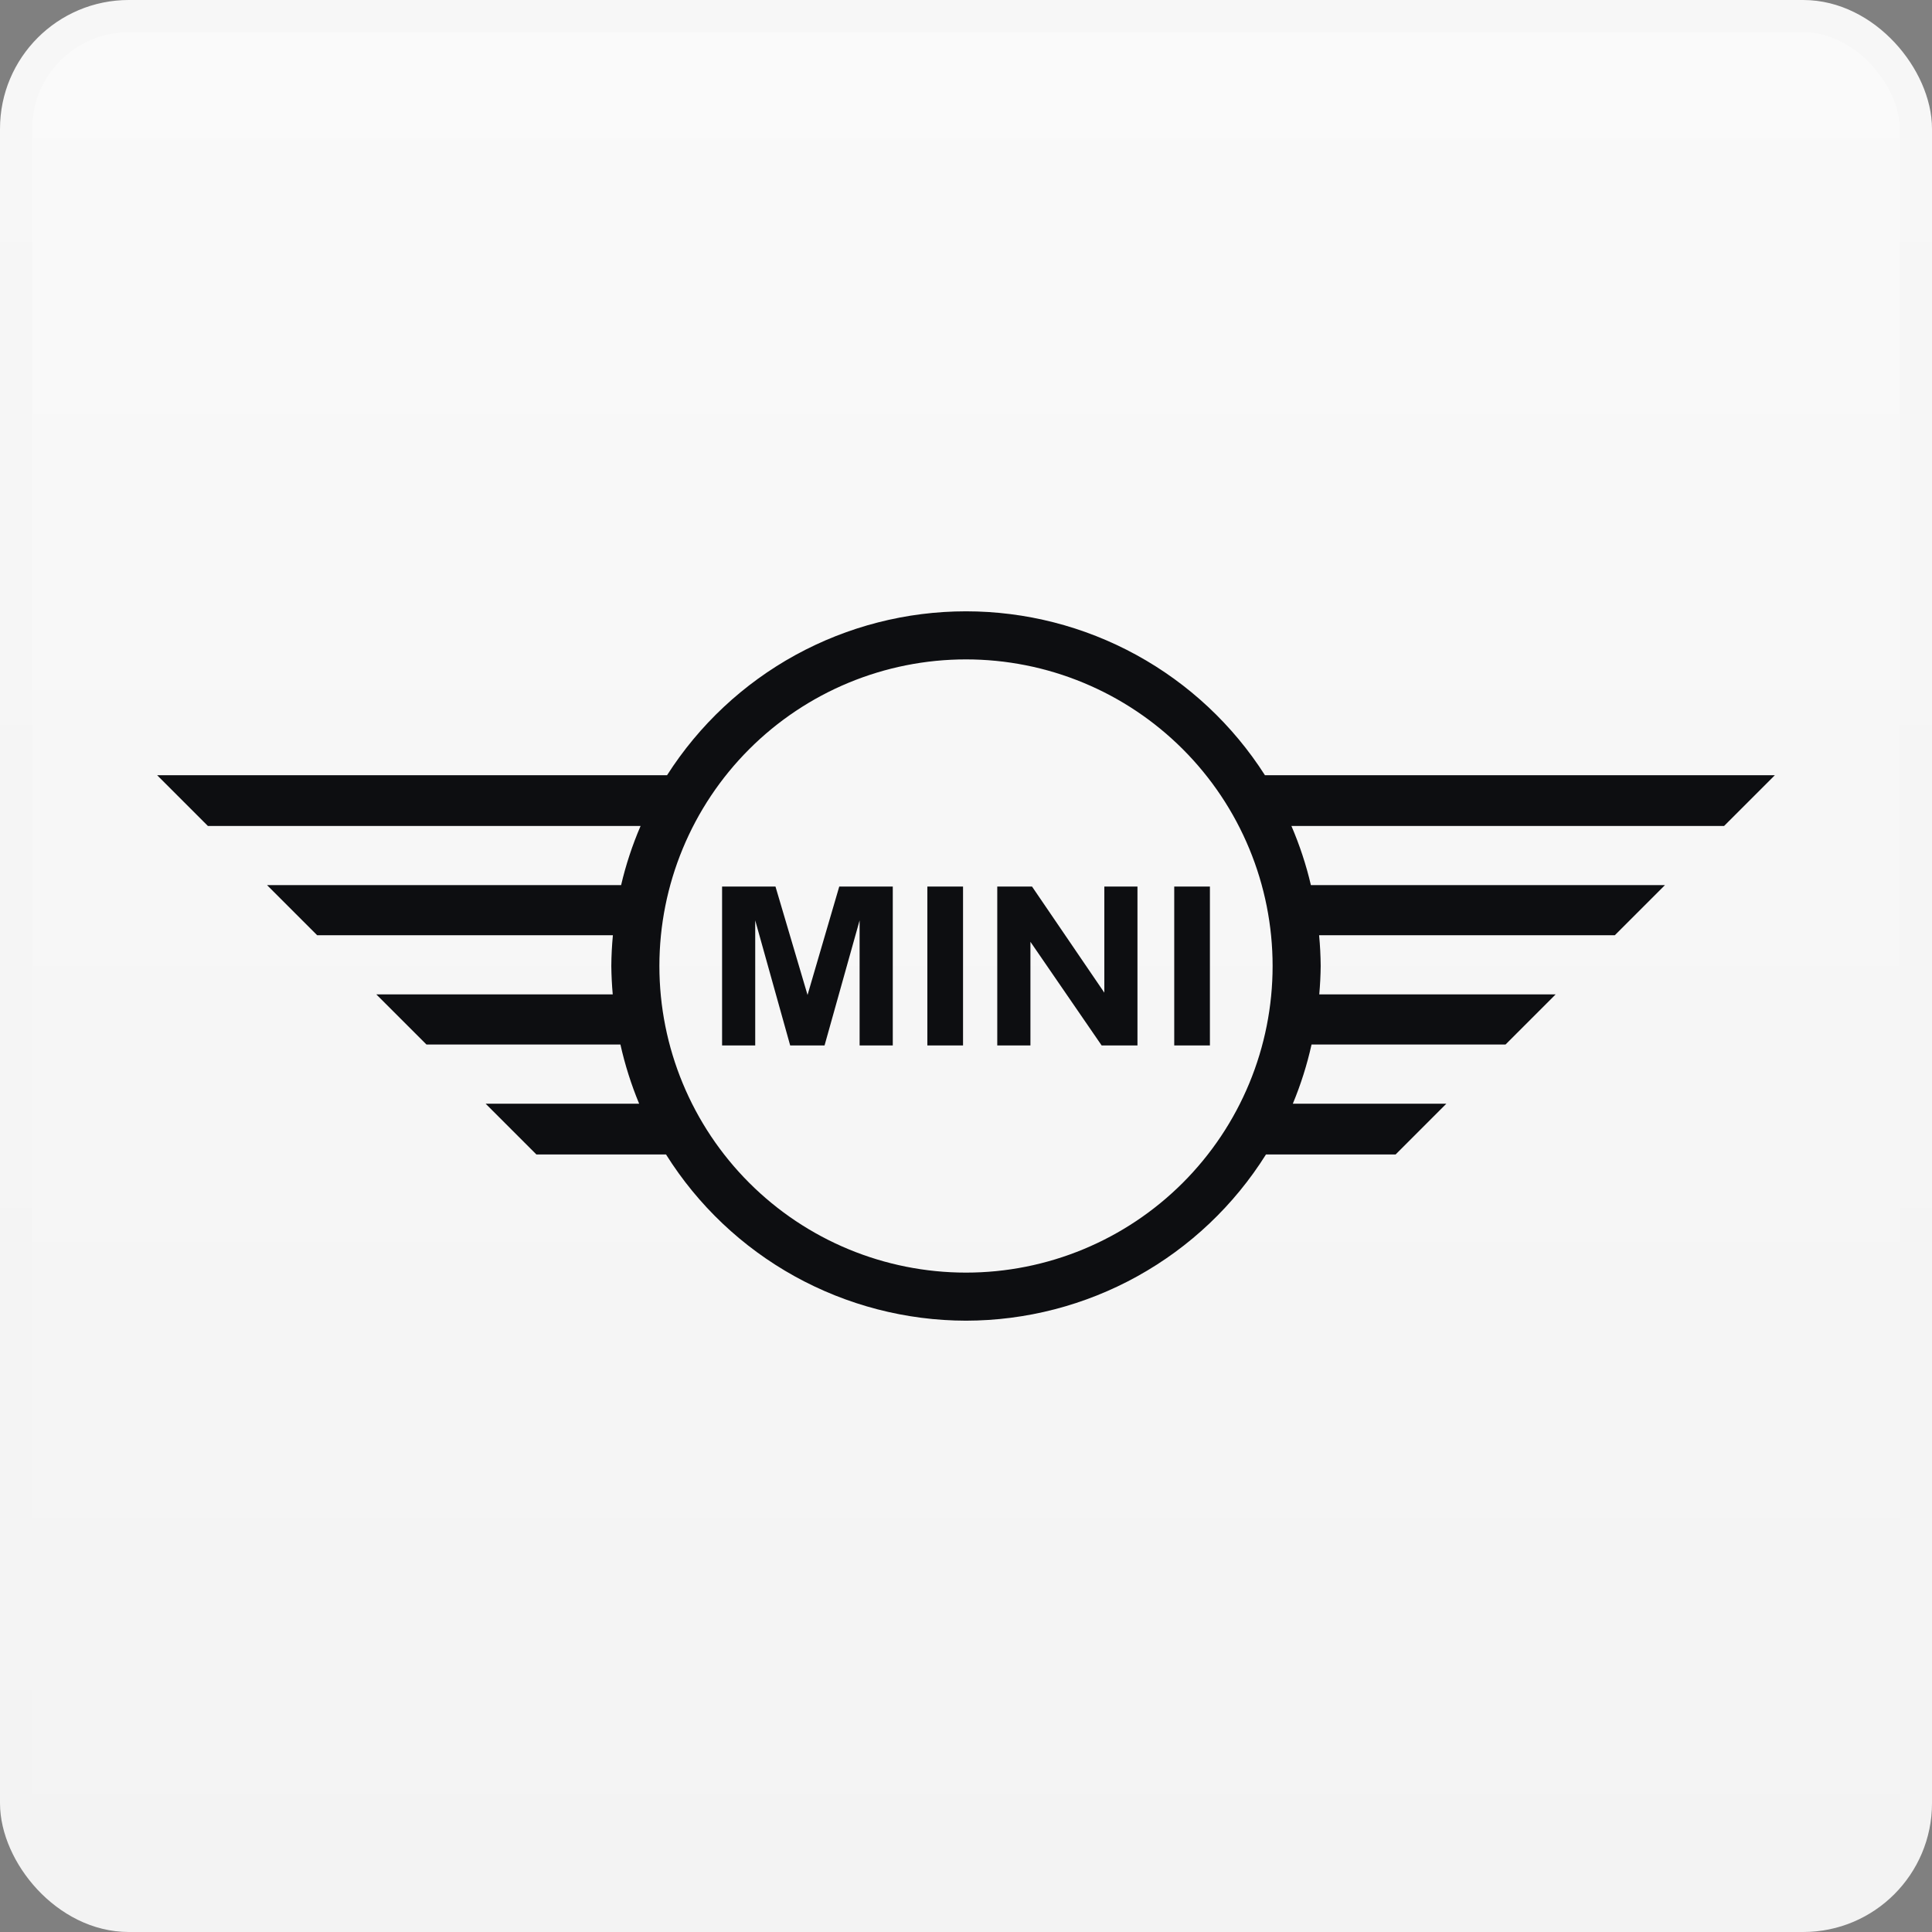 <?xml version="1.0" encoding="UTF-8"?> <svg xmlns="http://www.w3.org/2000/svg" width="60" height="60" viewBox="0 0 60 60" fill="none"><rect x="0" y="0" width="60" height="60" fill="#808080" stroke="none"/><rect x="0.5" y="0.5" width="59" height="59" rx="3.5" fill="url(#paint0_linear_510_6742)"></rect><rect x="0.5" y="0.5" width="59" height="59" rx="3.5" stroke="url(#paint1_linear_510_6742)"></rect><path d="M30 18.985C28.149 18.985 26.329 19.452 24.706 20.341C23.084 21.231 21.712 22.515 20.716 24.075H4.88L6.456 25.651H19.894C19.639 26.244 19.436 26.859 19.289 27.488H8.293L9.85 29.045H19.034C19.004 29.363 18.987 29.681 18.985 30C18.988 30.294 19.003 30.589 19.029 30.882H11.687L13.245 32.439H19.268C19.408 33.067 19.603 33.682 19.849 34.276H15.081L16.658 35.853H20.684C21.674 37.431 23.047 38.732 24.677 39.635C26.306 40.537 28.137 41.012 30 41.015C31.863 41.012 33.694 40.538 35.323 39.635C36.953 38.732 38.326 37.431 39.316 35.853H43.342L44.918 34.276H40.15C40.397 33.682 40.592 33.067 40.731 32.439H46.755L48.312 30.882H40.971C40.997 30.589 41.012 30.294 41.015 30C41.013 29.681 40.996 29.363 40.966 29.045H50.149L51.707 27.488H40.711C40.564 26.859 40.361 26.244 40.106 25.651H53.543L55.12 24.075H39.284C38.288 22.515 36.916 21.231 35.293 20.341C33.671 19.452 31.85 18.985 30 18.985V18.985ZM30 20.478C31.25 20.478 32.489 20.724 33.644 21.203C34.799 21.681 35.849 22.383 36.733 23.267C37.617 24.151 38.319 25.201 38.797 26.356C39.276 27.511 39.522 28.75 39.522 30C39.522 31.25 39.276 32.489 38.797 33.644C38.319 34.799 37.617 35.849 36.733 36.733C35.849 37.617 34.799 38.319 33.644 38.797C32.489 39.276 31.25 39.522 30 39.522C27.474 39.522 25.052 38.519 23.267 36.733C21.481 34.947 20.478 32.526 20.478 30C20.478 27.475 21.481 25.053 23.267 23.267C25.052 21.481 27.474 20.478 30 20.478V20.478ZM22.425 27.532V32.468H23.454V28.583L24.54 32.468H25.607L26.696 28.583V32.468H27.726V27.532H26.064L25.079 30.899L24.083 27.532H22.425ZM28.8 27.532V32.468H29.908V27.532H28.8ZM30.971 27.532V32.468H32.001V29.249L34.213 32.468H35.325V27.532H34.296V30.828L32.05 27.532H30.971ZM36.467 27.532V32.468H37.575V27.532H36.467Z" fill="#0D0E11"></path><defs><linearGradient id="paint0_linear_510_6742" x1="30" y1="0" x2="30" y2="60" gradientUnits="userSpaceOnUse"><stop stop-color="#FAFAFA"></stop><stop offset="1" stop-color="#F3F3F3"></stop></linearGradient><linearGradient id="paint1_linear_510_6742" x1="30" y1="0" x2="30" y2="60" gradientUnits="userSpaceOnUse"><stop stop-color="#F7F7F7"></stop><stop offset="1" stop-color="#F3F3F3"></stop></linearGradient></defs></svg> 